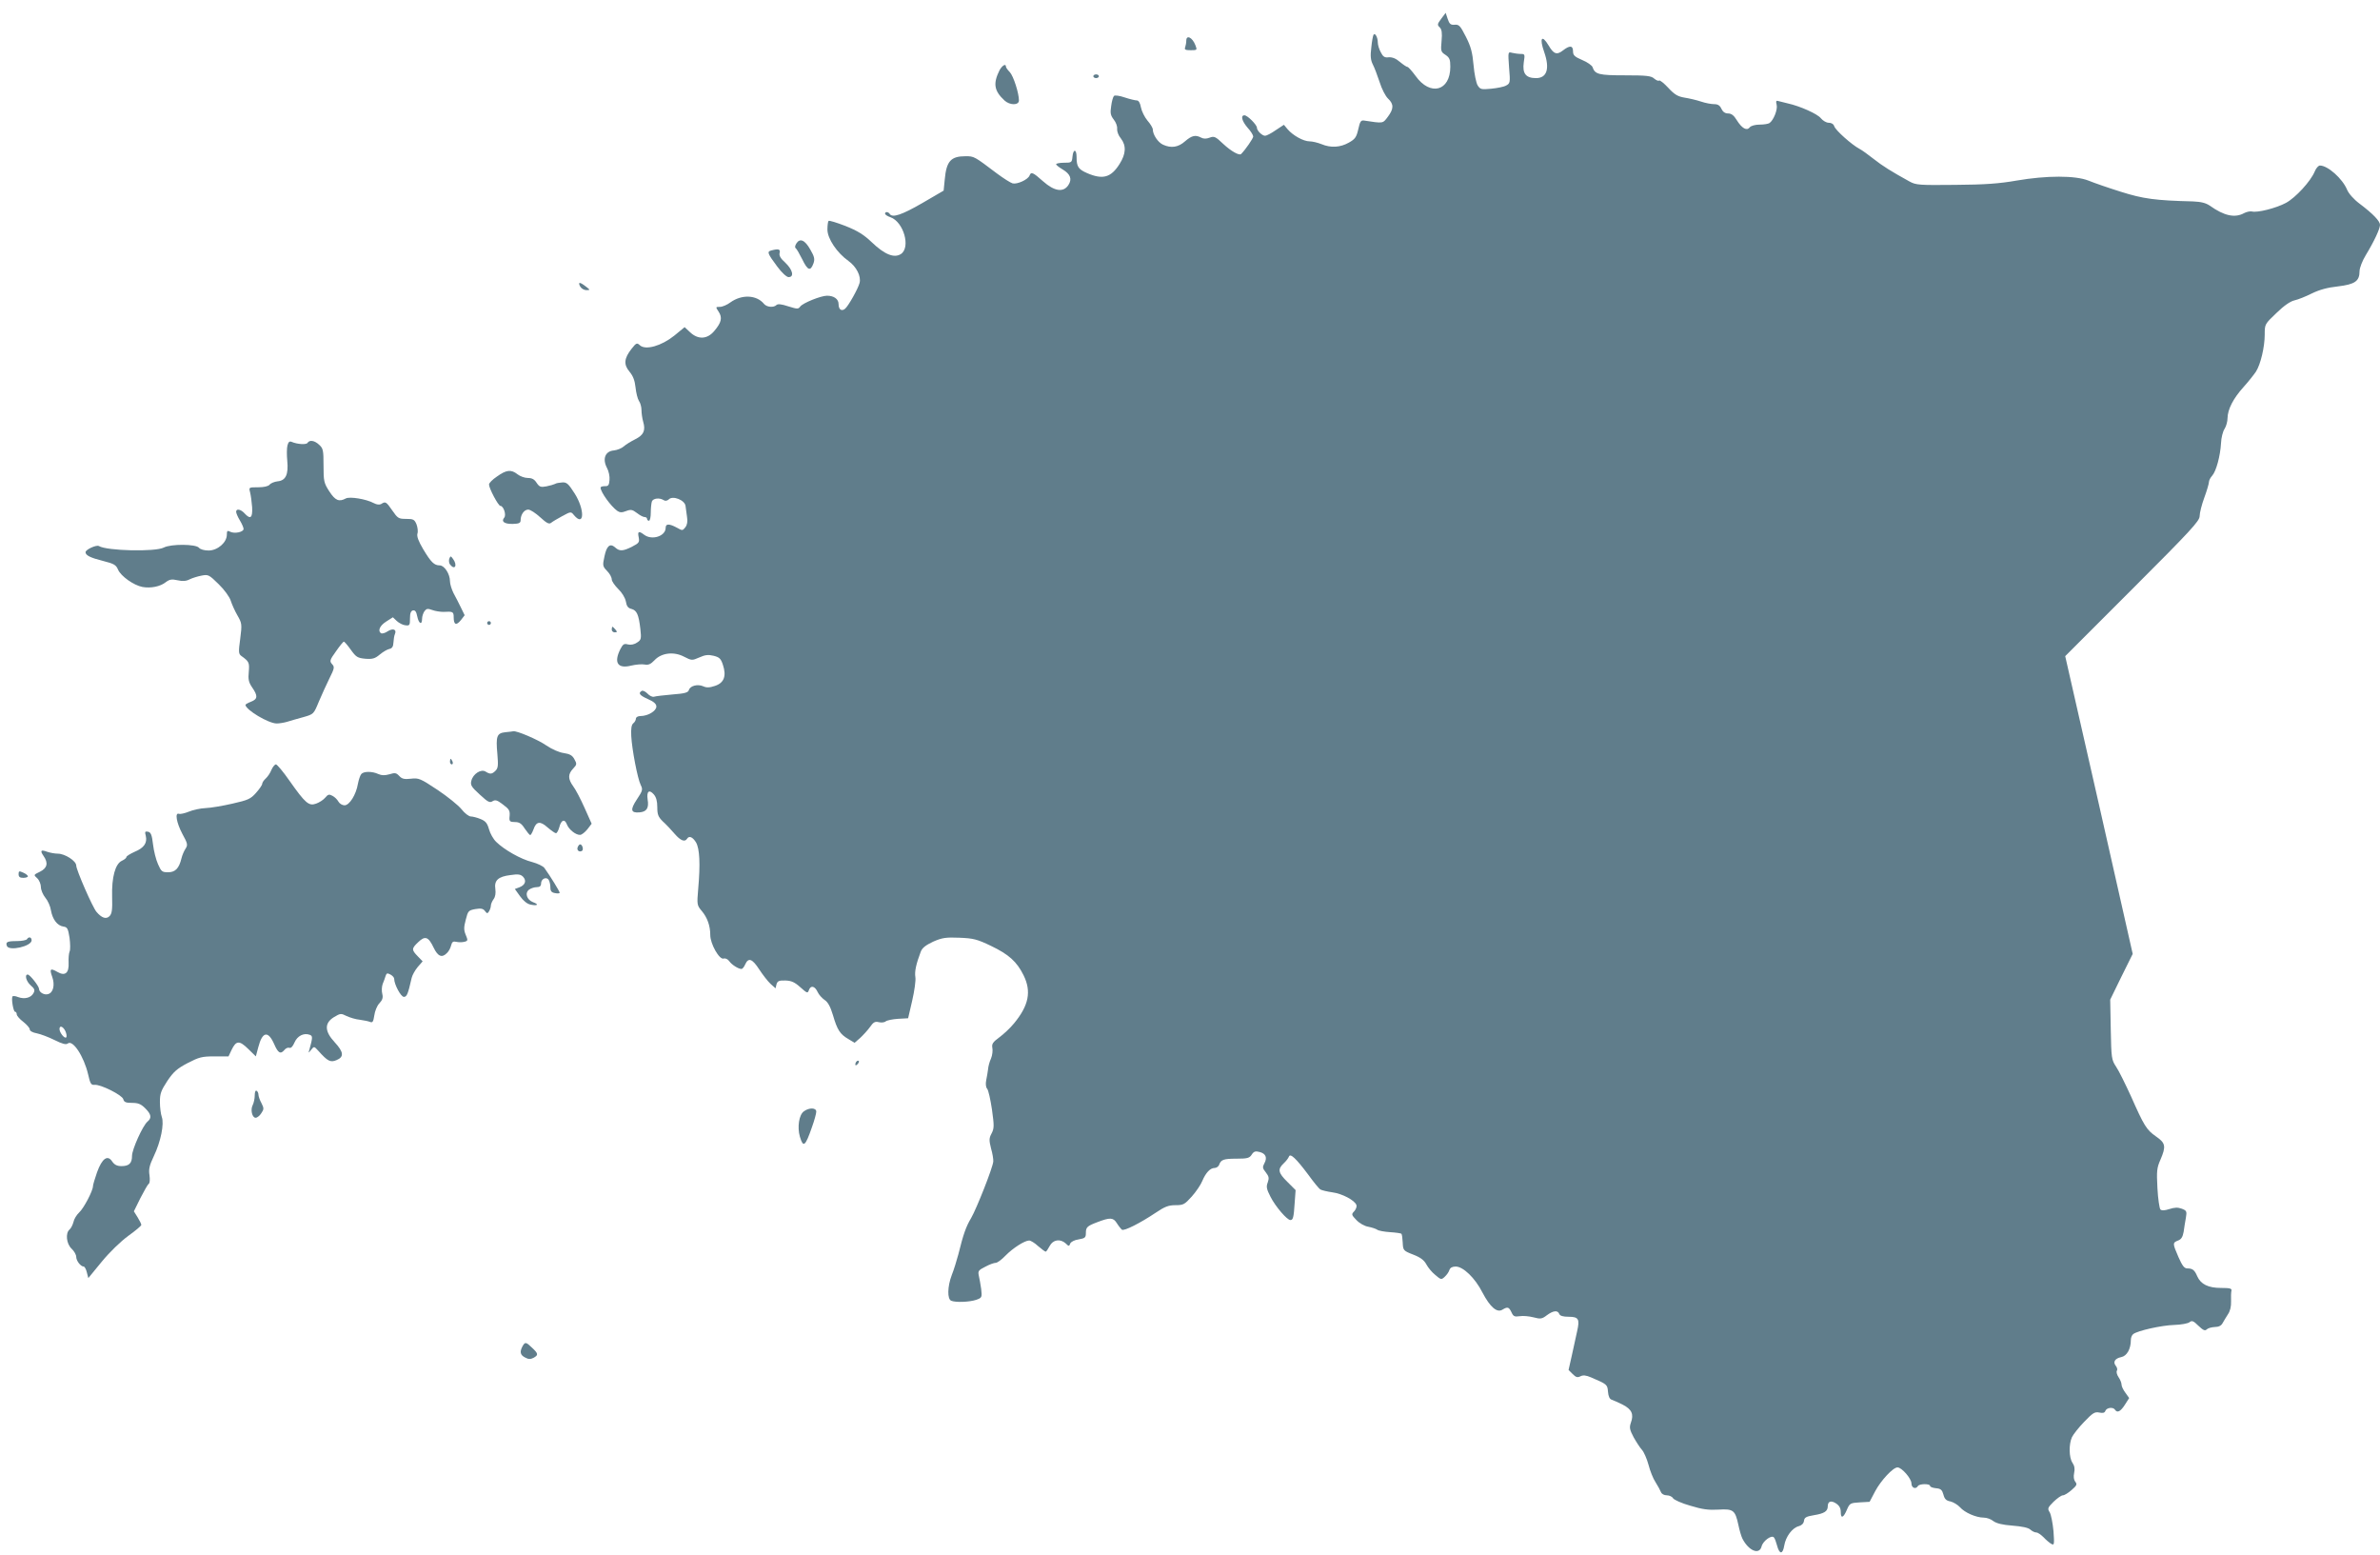 <?xml version="1.0" standalone="no"?>
<!DOCTYPE svg PUBLIC "-//W3C//DTD SVG 20010904//EN"
 "http://www.w3.org/TR/2001/REC-SVG-20010904/DTD/svg10.dtd">
<svg version="1.0" xmlns="http://www.w3.org/2000/svg"
 width="1280pt" height="836pt" viewBox="0 0 1280 836"
 preserveAspectRatio="xMidYMid meet">
<g transform="translate(0,836) scale(0.1,-0.1)"
fill="#607d8b" stroke="none">
<path d="M7751 8259 c-21 -28 -22 -33 -8 -46 11 -11 14 -30 10 -73 -5 -54 -4
-59 21 -75 22 -15 26 -25 26 -64 0 -131 -108 -160 -187 -49 -19 26 -39 48 -43
48 -5 0 -23 12 -41 27 -22 19 -41 26 -60 25 -22 -3 -31 3 -43 27 -9 16 -16 40
-16 53 0 27 -15 54 -23 41 -3 -5 -9 -36 -12 -69 -6 -46 -3 -68 8 -90 9 -17 25
-60 37 -96 11 -36 32 -76 45 -88 32 -30 31 -55 -1 -98 -28 -37 -23 -36 -129
-20 -16 2 -21 -6 -30 -47 -10 -43 -17 -53 -51 -72 -46 -26 -97 -29 -147 -8
-20 8 -49 15 -64 15 -33 0 -90 32 -118 65 l-20 24 -44 -29 c-24 -17 -50 -30
-57 -30 -16 0 -44 27 -44 43 0 16 -51 67 -67 67 -22 0 -14 -31 17 -67 17 -18
30 -40 30 -47 0 -10 -42 -71 -65 -94 -10 -10 -54 15 -96 54 -42 40 -49 43 -73
34 -18 -7 -33 -7 -46 0 -30 16 -50 12 -87 -20 -36 -32 -74 -38 -118 -18 -27
12 -55 54 -55 82 0 8 -13 30 -29 48 -15 18 -31 50 -35 71 -4 23 -12 37 -22 37
-8 0 -38 7 -65 16 -29 10 -54 13 -58 8 -5 -5 -12 -30 -15 -55 -6 -37 -3 -50
14 -72 12 -15 20 -37 18 -50 -1 -13 7 -36 20 -51 30 -39 28 -83 -7 -138 -46
-73 -90 -85 -174 -49 -48 21 -57 35 -57 87 0 43 -18 45 -22 2 -3 -32 -5 -33
-46 -33 -23 0 -42 -4 -42 -8 0 -4 16 -17 35 -28 42 -25 52 -52 31 -84 -27 -41
-75 -34 -136 20 -55 49 -65 53 -73 31 -9 -22 -66 -48 -91 -42 -11 3 -49 27
-84 53 -123 93 -123 93 -169 93 -79 0 -103 -26 -112 -125 l-6 -60 -115 -67
c-109 -63 -161 -81 -175 -58 -8 12 -25 13 -25 1 0 -5 13 -14 29 -19 71 -25
110 -163 56 -198 -36 -23 -87 -3 -156 63 -44 42 -77 62 -142 88 -47 18 -88 31
-91 27 -3 -3 -6 -24 -6 -46 0 -49 51 -125 113 -169 43 -31 69 -82 60 -118 -8
-31 -60 -124 -78 -139 -19 -16 -35 -4 -35 25 0 27 -25 45 -62 45 -33 0 -130
-39 -144 -58 -11 -15 -16 -14 -65 1 -36 12 -56 14 -63 7 -15 -15 -52 -12 -67
6 -40 49 -120 52 -181 8 -17 -13 -43 -24 -56 -24 -24 0 -24 0 -7 -26 21 -32
15 -58 -23 -103 -38 -46 -88 -48 -131 -7 l-29 27 -56 -46 c-69 -55 -153 -79
-184 -52 -16 15 -20 14 -45 -18 -41 -52 -44 -85 -11 -124 19 -23 28 -47 32
-84 3 -29 11 -61 18 -72 8 -11 14 -33 14 -50 0 -16 4 -45 9 -62 14 -48 3 -72
-43 -95 -22 -11 -50 -28 -61 -38 -11 -10 -35 -20 -54 -22 -46 -4 -62 -45 -37
-93 10 -18 16 -47 14 -66 -2 -28 -7 -34 -25 -33 -13 0 -23 -3 -23 -8 0 -24 56
-101 90 -125 13 -9 25 -10 47 -1 26 10 34 8 58 -10 15 -12 34 -22 41 -22 8 0
14 -4 14 -10 0 -5 5 -10 10 -10 6 0 10 20 10 44 0 24 3 51 6 60 7 17 41 21 63
7 9 -6 19 -4 28 4 21 22 87 -4 90 -36 2 -13 5 -40 8 -59 4 -23 1 -42 -9 -55
-15 -19 -16 -19 -46 -2 -41 22 -60 22 -60 -1 0 -45 -74 -69 -116 -37 -29 22
-36 18 -29 -14 5 -26 2 -31 -35 -50 -49 -25 -68 -26 -91 -5 -28 25 -46 10 -58
-47 -11 -50 -10 -54 14 -79 14 -14 25 -34 25 -45 0 -10 16 -33 35 -52 20 -19
37 -47 41 -67 4 -25 12 -36 30 -40 29 -8 39 -30 48 -108 6 -53 4 -59 -18 -73
-15 -10 -33 -14 -49 -10 -21 6 -27 1 -41 -26 -36 -72 -14 -106 58 -88 25 6 58
9 73 6 20 -4 33 2 53 23 37 40 104 48 159 19 41 -21 43 -21 82 -4 31 14 48 16
77 9 31 -8 39 -15 50 -49 20 -60 6 -97 -43 -113 -29 -10 -46 -10 -63 -2 -30
13 -70 3 -77 -20 -4 -14 -22 -19 -88 -24 -45 -4 -90 -9 -99 -12 -9 -3 -25 5
-36 17 -11 11 -25 18 -31 14 -20 -12 -11 -24 34 -44 32 -14 45 -26 45 -40 0
-24 -46 -51 -85 -51 -14 0 -25 -6 -25 -14 0 -7 -6 -19 -14 -25 -10 -8 -13 -29
-11 -69 4 -73 34 -229 51 -263 12 -24 10 -31 -20 -76 -38 -57 -34 -75 13 -71
39 3 52 23 44 70 -6 43 8 55 33 27 13 -15 19 -36 19 -69 0 -40 5 -52 30 -77
17 -15 45 -45 63 -66 32 -37 55 -46 67 -27 11 18 30 10 48 -19 20 -34 24 -116
12 -251 -7 -83 -7 -87 19 -118 30 -35 46 -80 46 -130 0 -47 49 -134 72 -126 9
3 22 -3 30 -14 13 -19 49 -42 66 -42 5 0 14 11 20 25 17 38 38 30 75 -27 19
-29 46 -64 61 -78 l27 -24 5 21 c5 18 13 22 48 21 32 -1 50 -9 80 -36 38 -34
40 -34 47 -14 10 26 32 20 47 -13 6 -13 22 -31 36 -41 18 -11 32 -36 46 -83
23 -79 38 -102 83 -128 l33 -20 30 26 c16 15 40 41 53 59 18 26 27 31 47 26
13 -3 30 -2 37 4 7 6 37 12 67 14 l54 3 22 95 c12 52 20 109 17 126 -5 30 4
71 29 137 8 21 27 35 67 54 48 21 68 24 141 21 75 -3 95 -8 170 -44 96 -46
139 -85 175 -158 43 -87 28 -162 -51 -258 -21 -26 -58 -60 -80 -76 -34 -25
-41 -35 -37 -56 3 -14 0 -40 -7 -57 -8 -17 -15 -43 -16 -58 -2 -14 -6 -41 -10
-59 -4 -20 -2 -38 5 -46 7 -8 18 -59 26 -112 12 -87 12 -101 -2 -128 -14 -26
-14 -37 -3 -81 8 -27 13 -59 12 -70 -2 -32 -90 -254 -119 -304 -28 -47 -42
-87 -69 -196 -9 -33 -24 -83 -35 -110 -24 -63 -25 -130 -3 -139 25 -10 98 -7
134 5 31 11 32 13 27 58 -4 25 -9 58 -13 73 -5 24 -1 29 35 47 22 12 47 21 56
21 9 0 32 17 53 39 39 40 103 81 127 81 8 0 30 -13 48 -30 19 -16 37 -30 41
-30 3 0 12 13 21 30 18 35 57 41 87 14 16 -16 18 -16 24 0 4 9 23 19 45 22 35
6 39 10 39 35 0 30 7 37 60 57 70 27 87 26 106 -4 10 -16 23 -32 28 -36 12 -8
99 36 181 91 49 33 69 41 107 41 43 0 49 4 88 47 23 26 48 63 56 83 19 45 43
70 66 70 10 0 22 8 25 18 10 27 24 32 94 32 57 0 69 3 81 22 11 17 20 20 42
14 33 -8 43 -30 26 -61 -11 -20 -10 -27 8 -49 17 -22 18 -31 10 -54 -9 -23 -6
-36 15 -77 27 -53 89 -125 107 -125 14 0 18 13 23 93 l5 68 -44 44 c-50 49
-54 68 -20 100 13 12 25 28 28 36 7 20 38 -9 104 -97 29 -40 58 -76 66 -80 7
-4 36 -11 64 -15 52 -7 119 -42 129 -68 3 -8 -2 -22 -11 -33 -17 -17 -16 -20
11 -48 16 -17 44 -33 64 -36 20 -4 41 -11 48 -16 6 -5 37 -11 68 -13 32 -2 60
-6 62 -9 3 -2 6 -24 7 -47 2 -42 3 -44 57 -65 39 -15 58 -30 70 -52 9 -17 30
-43 48 -57 30 -26 33 -27 51 -10 11 10 22 26 25 36 4 13 16 19 34 19 40 0 104
-61 144 -140 41 -78 78 -110 107 -92 28 17 35 15 49 -14 10 -22 16 -25 44 -21
18 3 51 0 74 -6 38 -10 46 -9 72 11 35 26 59 28 67 7 4 -10 20 -15 50 -15 54
0 61 -12 46 -78 -6 -26 -18 -83 -28 -128 l-18 -80 22 -22 c18 -18 26 -20 42
-12 14 7 29 6 57 -6 86 -37 88 -38 91 -77 2 -25 9 -40 20 -43 9 -3 36 -15 60
-27 48 -25 60 -51 43 -97 -9 -26 -6 -38 15 -78 14 -25 34 -56 45 -68 10 -11
26 -47 35 -80 8 -32 25 -75 38 -94 12 -19 25 -43 29 -53 4 -10 17 -17 31 -17
14 0 29 -7 34 -16 5 -8 46 -27 93 -40 65 -20 99 -24 151 -21 80 5 90 -3 107
-81 6 -30 16 -63 22 -75 34 -66 91 -89 103 -42 7 29 53 63 66 49 5 -5 12 -24
17 -43 13 -50 31 -50 39 -1 8 48 43 95 78 104 15 4 26 14 28 28 2 19 12 24 53
31 56 9 75 21 75 48 0 27 18 33 45 15 18 -12 25 -26 25 -47 0 -37 15 -30 34
16 14 32 18 34 68 37 l53 3 30 57 c31 58 96 128 120 128 23 0 75 -60 75 -86 0
-24 23 -34 35 -14 8 13 65 13 65 1 0 -6 14 -11 32 -13 26 -2 33 -9 40 -34 6
-24 15 -33 38 -37 16 -4 39 -18 51 -31 25 -29 87 -56 128 -56 16 0 39 -8 52
-19 17 -12 48 -20 102 -24 51 -4 85 -11 96 -21 10 -9 24 -16 33 -16 8 0 25
-12 39 -26 13 -14 32 -30 41 -35 16 -9 17 -4 12 68 -4 43 -13 88 -20 101 -13
20 -12 25 20 57 20 19 42 35 51 35 8 0 29 13 47 29 28 24 30 31 19 44 -8 11
-10 27 -6 47 5 21 2 39 -9 55 -19 28 -20 99 -3 137 7 15 36 52 66 83 46 48 57
55 81 50 20 -4 29 -2 33 9 7 18 42 22 52 6 12 -19 30 -9 53 27 l23 36 -20 28
c-12 16 -21 35 -21 44 0 9 -7 27 -16 40 -9 13 -13 29 -9 35 4 6 1 17 -5 25
-18 21 -6 41 28 48 31 6 52 44 52 92 0 13 6 27 13 32 23 18 152 47 220 49 37
1 75 8 83 15 12 10 21 7 47 -19 26 -25 36 -29 45 -20 7 7 26 12 44 13 20 0 34
7 41 20 6 11 19 32 29 48 12 17 18 42 17 70 -1 23 0 49 2 57 3 12 -8 15 -56
15 -69 0 -109 20 -128 63 -14 33 -25 42 -53 42 -17 0 -27 14 -48 61 -32 74
-32 77 -2 89 17 6 25 19 30 47 3 21 8 55 12 75 6 35 4 39 -22 49 -22 8 -39 7
-67 -2 -25 -8 -41 -9 -48 -2 -5 5 -13 57 -16 114 -5 93 -3 110 16 153 31 72
28 90 -23 125 -52 36 -65 58 -135 216 -30 65 -65 137 -80 159 -25 38 -26 46
-29 200 l-3 161 60 123 61 123 -181 801 -182 800 361 361 c315 315 362 366
362 392 0 17 11 61 25 99 14 38 25 76 25 84 0 9 8 24 18 35 21 24 43 105 47
174 1 29 10 64 19 77 9 14 16 40 16 58 1 47 30 105 87 168 27 30 56 67 66 82
25 39 47 133 47 199 0 56 0 56 63 116 41 40 75 63 97 68 19 4 61 21 93 37 41
20 84 32 140 38 92 11 117 28 117 82 0 17 15 56 34 87 45 74 76 141 76 162 0
20 -37 59 -110 114 -31 23 -59 55 -67 75 -25 60 -104 130 -146 130 -8 0 -21
-14 -28 -32 -22 -53 -103 -141 -155 -169 -52 -28 -154 -54 -183 -46 -10 2 -29
-2 -42 -9 -49 -27 -107 -15 -184 40 -22 15 -47 21 -90 23 -203 5 -269 14 -389
52 -67 21 -145 48 -174 60 -71 28 -224 28 -387 0 -91 -16 -170 -22 -329 -23
-195 -2 -211 -1 -246 18 -98 54 -146 84 -194 122 -28 22 -62 47 -76 54 -40 21
-129 100 -135 121 -4 12 -15 19 -30 19 -13 0 -31 11 -42 24 -17 23 -113 66
-178 80 -16 4 -38 9 -48 12 -15 5 -17 1 -12 -19 7 -25 -17 -85 -39 -99 -6 -4
-30 -8 -52 -8 -24 0 -47 -6 -54 -15 -16 -20 -42 -5 -70 40 -15 25 -29 35 -46
35 -16 0 -28 8 -36 25 -8 18 -19 25 -39 25 -16 0 -48 6 -71 14 -24 8 -63 17
-88 21 -36 6 -54 16 -88 53 -23 25 -45 42 -49 39 -3 -4 -15 1 -26 10 -16 15
-40 18 -157 18 -141 0 -162 5 -175 44 -3 9 -28 27 -55 38 -42 18 -50 26 -50
47 0 32 -18 33 -54 5 -33 -26 -50 -20 -77 26 -37 62 -51 41 -24 -35 31 -89 15
-140 -44 -140 -55 0 -74 25 -66 84 7 44 6 46 -16 46 -13 0 -34 3 -47 6 -22 6
-22 6 -16 -79 7 -81 6 -85 -16 -97 -12 -7 -49 -14 -80 -17 -53 -5 -59 -4 -73
18 -8 13 -18 62 -22 109 -6 67 -14 99 -41 152 -30 59 -37 67 -60 65 -22 -2
-29 4 -38 31 l-11 33 -24 -32z"/>
<path d="M6380 8141 c0 -11 -3 -26 -6 -35 -5 -13 1 -16 30 -16 35 0 35 1 25
27 -16 42 -49 58 -49 24z"/>
<path d="M5376 7983 c-36 -72 -30 -111 26 -163 29 -27 78 -27 78 0 0 39 -29
130 -49 152 -12 12 -21 25 -21 30 0 18 -20 6 -34 -19z"/>
<path d="M5880 7950 c0 -5 7 -10 15 -10 8 0 15 5 15 10 0 6 -7 10 -15 10 -8 0
-15 -4 -15 -10z"/>
<path d="M4283 7051 c-7 -11 -9 -22 -4 -25 5 -3 21 -31 36 -61 29 -60 44 -65
60 -21 8 23 5 36 -17 74 -29 52 -56 63 -75 33z"/>
<path d="M4147 7013 c-23 -6 -19 -16 33 -86 25 -34 51 -57 61 -57 32 0 22 40
-17 77 -26 23 -35 39 -31 53 5 20 -5 24 -46 13z"/>
<path d="M3120 6820 c6 -11 21 -20 33 -20 22 0 22 1 -3 20 -32 25 -43 25 -30
0z"/>
<path d="M1546 5965 c-4 -15 -4 -52 -1 -83 7 -73 -8 -106 -52 -110 -17 -2 -37
-10 -43 -18 -8 -9 -31 -14 -62 -14 -50 0 -50 0 -43 -27 4 -16 9 -52 11 -80 3
-58 -9 -68 -41 -33 -20 22 -45 27 -45 8 0 -7 9 -28 20 -46 11 -18 20 -39 20
-46 0 -17 -49 -27 -72 -15 -15 8 -18 5 -18 -16 0 -42 -50 -85 -98 -85 -23 0
-45 6 -52 15 -17 20 -150 21 -189 1 -45 -24 -307 -18 -349 8 -13 8 -72 -19
-72 -33 0 -17 26 -30 94 -47 59 -15 70 -21 81 -47 15 -35 84 -84 131 -93 45
-8 96 2 126 26 20 15 32 17 63 10 27 -6 46 -5 65 5 14 7 43 16 64 20 36 7 40
5 92 -46 30 -29 59 -69 65 -89 6 -19 22 -55 36 -79 24 -42 25 -47 15 -125 -10
-72 -9 -82 6 -93 42 -30 44 -36 40 -85 -4 -40 -1 -56 18 -84 32 -46 30 -63 -6
-77 -16 -6 -30 -14 -30 -17 2 -27 124 -100 168 -100 14 0 39 4 56 9 17 5 56
17 87 25 56 16 56 16 84 84 16 37 41 93 57 125 27 54 28 61 14 76 -14 16 -13
22 21 69 20 29 39 52 42 52 4 0 21 -20 38 -44 28 -39 36 -44 78 -48 38 -3 52
1 78 23 18 15 41 28 52 30 14 3 20 13 21 34 1 17 4 37 8 46 11 25 -11 33 -40
14 -13 -9 -29 -13 -34 -10 -20 12 -8 41 27 63 l36 23 21 -20 c12 -11 33 -22
46 -23 23 -3 25 0 25 37 0 29 5 40 16 43 12 2 18 -7 23 -32 8 -40 26 -49 26
-13 0 13 6 31 13 41 11 14 17 15 42 6 16 -6 43 -10 60 -10 51 3 55 1 55 -29 0
-41 14 -46 39 -15 l20 26 -20 41 c-11 23 -29 58 -40 78 -10 20 -19 49 -19 64
0 39 -30 85 -55 85 -30 0 -47 17 -89 87 -26 44 -35 69 -31 84 4 11 1 34 -5 50
-11 26 -17 29 -56 29 -40 0 -45 3 -74 45 -33 48 -37 50 -60 35 -9 -5 -23 -4
-40 5 -41 22 -129 36 -150 25 -37 -20 -57 -11 -89 38 -29 45 -31 55 -31 139 0
81 -2 92 -23 111 -25 24 -52 28 -63 11 -6 -11 -55 -8 -85 5 -12 5 -18 0 -23
-19z"/>
<path d="M2673 5798 c-24 -16 -43 -35 -43 -43 0 -21 50 -115 61 -115 17 0 33
-48 21 -63 -18 -21 0 -35 46 -34 34 1 42 5 42 20 0 30 19 57 41 57 11 0 40
-19 64 -41 35 -32 48 -39 59 -30 7 6 34 22 60 36 46 25 47 25 63 5 56 -66 59
29 4 116 -34 53 -43 62 -68 60 -15 -1 -33 -4 -38 -8 -6 -3 -26 -9 -46 -13 -31
-6 -38 -3 -53 19 -12 19 -25 26 -47 26 -17 0 -42 9 -56 20 -34 27 -60 24 -110
-12z"/>
<path d="M2416 5355 c-3 -10 -1 -24 5 -31 26 -32 40 -3 16 30 -13 18 -14 18
-21 1z"/>
<path d="M2620 5010 c0 -5 5 -10 10 -10 6 0 10 5 10 10 0 6 -4 10 -10 10 -5 0
-10 -4 -10 -10z"/>
<path d="M3290 4975 c0 -8 7 -15 16 -15 14 0 14 3 4 15 -7 8 -14 15 -16 15 -2
0 -4 -7 -4 -15z"/>
<path d="M2718 4423 c-46 -5 -52 -21 -43 -118 5 -60 4 -75 -10 -89 -19 -19
-29 -20 -53 -5 -25 16 -68 -12 -77 -49 -6 -23 0 -33 45 -74 43 -40 54 -46 69
-36 15 9 25 6 55 -17 37 -28 40 -33 36 -72 -1 -19 4 -23 29 -23 24 0 36 -8 53
-35 13 -19 26 -35 30 -35 3 0 11 14 17 30 15 44 36 47 76 11 20 -17 40 -31 45
-31 5 0 13 14 18 32 10 40 29 47 41 15 11 -28 48 -57 71 -56 8 0 26 14 39 30
l23 30 -38 85 c-21 47 -48 99 -61 116 -29 40 -29 65 -1 95 21 22 21 26 7 51
-11 21 -25 28 -57 33 -24 3 -63 20 -94 41 -46 32 -162 81 -178 76 -3 -1 -22
-3 -42 -5z"/>
<path d="M2420 4265 c0 -8 4 -15 10 -15 5 0 7 7 4 15 -4 8 -8 15 -10 15 -2 0
-4 -7 -4 -15z"/>
<path d="M1460 4221 c-6 -16 -20 -37 -31 -47 -10 -9 -19 -22 -19 -29 0 -6 -15
-28 -33 -48 -29 -33 -43 -39 -127 -58 -52 -12 -117 -23 -145 -24 -27 -1 -68
-10 -89 -19 -22 -9 -46 -14 -53 -12 -24 10 -14 -48 18 -108 28 -51 30 -59 17
-79 -8 -12 -18 -35 -22 -52 -13 -54 -33 -75 -72 -75 -32 0 -37 4 -54 43 -11
24 -23 72 -27 107 -6 52 -12 65 -27 68 -16 3 -18 0 -12 -22 9 -38 -9 -65 -60
-86 -24 -11 -44 -23 -44 -28 0 -5 -11 -14 -24 -20 -36 -16 -56 -89 -53 -194 2
-69 -1 -91 -14 -104 -18 -18 -42 -10 -70 23 -21 24 -109 226 -109 249 0 25
-61 64 -99 64 -16 0 -42 5 -57 10 -34 13 -40 7 -20 -22 27 -38 20 -66 -19 -85
-35 -17 -35 -17 -15 -35 11 -10 20 -32 20 -48 0 -15 11 -41 24 -57 13 -15 27
-46 30 -68 9 -49 34 -82 67 -87 21 -3 25 -10 33 -60 4 -32 5 -66 0 -75 -4 -10
-6 -36 -5 -59 3 -56 -19 -74 -60 -50 -38 22 -44 17 -28 -27 15 -42 6 -84 -22
-92 -20 -7 -49 9 -49 28 0 14 -49 77 -61 77 -18 0 -8 -37 16 -58 21 -18 24
-26 15 -42 -13 -25 -48 -34 -83 -21 -14 6 -28 7 -30 3 -7 -12 5 -82 14 -82 5
0 9 -6 9 -14 0 -7 16 -26 35 -40 19 -15 35 -33 35 -41 0 -8 15 -17 38 -21 20
-4 63 -20 95 -36 42 -21 62 -26 71 -19 27 23 87 -68 110 -166 11 -49 16 -58
34 -56 32 4 149 -55 155 -77 4 -16 14 -20 47 -20 33 0 48 -6 71 -29 33 -33 36
-52 12 -72 -25 -21 -83 -149 -83 -184 0 -40 -16 -55 -57 -55 -23 0 -37 7 -49
24 -25 39 -55 18 -82 -57 -12 -34 -22 -68 -22 -75 0 -24 -49 -118 -74 -141
-14 -13 -28 -36 -31 -52 -4 -15 -13 -33 -21 -40 -23 -19 -17 -77 11 -103 14
-13 25 -33 25 -44 0 -21 24 -52 40 -52 5 0 13 -14 17 -31 l8 -31 73 89 c42 51
102 109 142 138 39 28 70 54 70 59 0 5 -9 23 -20 41 l-20 32 35 71 c20 39 40
74 45 77 6 4 7 23 4 46 -5 31 -1 52 23 102 38 79 57 175 43 212 -5 14 -10 50
-10 80 0 45 6 61 40 113 33 49 52 66 109 96 62 32 77 36 144 36 l76 0 16 34
c25 52 42 53 90 6 l41 -40 13 49 c22 85 53 91 86 16 21 -48 34 -55 55 -30 7 9
19 14 27 11 8 -3 18 8 27 29 15 35 50 53 82 41 16 -6 16 -14 -1 -76 -7 -24 -7
-24 8 -5 16 20 16 20 39 -5 50 -56 65 -64 98 -50 41 17 39 43 -10 96 -55 59
-56 103 -4 135 35 21 38 21 68 6 17 -8 49 -18 71 -20 22 -3 47 -8 56 -12 13
-5 17 2 22 35 3 23 15 53 27 65 17 18 21 31 16 51 -4 15 -3 39 2 53 6 14 13
34 16 44 5 15 9 16 26 7 11 -6 20 -16 20 -23 0 -30 36 -97 52 -97 16 0 22 14
42 102 3 14 18 41 32 58 l27 31 -27 28 c-33 34 -33 41 3 75 37 36 55 30 83
-29 23 -48 45 -57 72 -29 9 8 19 27 22 40 5 20 11 24 28 20 12 -3 31 -3 43 0
20 5 20 8 8 37 -11 26 -11 41 0 82 12 47 14 50 51 57 30 5 42 3 52 -10 11 -15
14 -15 22 -2 5 8 10 22 10 31 0 8 7 24 15 35 9 12 12 32 9 54 -7 46 15 67 82
75 40 6 54 4 67 -9 20 -21 12 -45 -20 -57 l-24 -9 28 -39 c18 -25 39 -42 57
-45 38 -8 46 1 13 13 -34 13 -46 50 -21 68 10 7 28 13 41 13 16 0 23 6 23 20
0 25 29 38 41 19 5 -8 9 -26 9 -40 0 -20 6 -28 25 -31 14 -3 25 -2 25 2 0 7
-49 87 -82 133 -7 10 -37 24 -66 32 -61 15 -150 66 -193 108 -16 15 -33 46
-39 68 -9 32 -18 44 -45 55 -19 8 -43 14 -53 14 -10 0 -33 17 -50 39 -17 21
-75 68 -129 104 -92 61 -101 65 -143 60 -36 -4 -48 -1 -63 15 -16 17 -23 18
-52 9 -25 -7 -42 -7 -60 1 -34 16 -80 15 -92 0 -6 -7 -14 -31 -18 -52 -10 -60
-46 -116 -72 -116 -12 0 -27 9 -33 20 -6 11 -20 25 -32 31 -18 10 -24 8 -39
-10 -10 -12 -32 -26 -49 -32 -39 -14 -57 1 -143 123 -34 49 -67 88 -73 88 -6
0 -17 -13 -24 -29z m-1108 -1406 c6 -14 8 -28 4 -33 -9 -8 -36 26 -36 45 0 22
20 14 32 -12z"/>
<path d="M3107 3805 c-7 -16 8 -29 23 -20 10 6 2 35 -10 35 -4 0 -10 -7 -13
-15z"/>
<path d="M100 3660 c0 -15 7 -20 25 -20 14 0 25 4 25 8 0 5 -11 14 -25 20 -22
10 -25 9 -25 -8z"/>
<path d="M145 3310 c-3 -5 -28 -10 -54 -10 -52 0 -62 -5 -54 -26 11 -30 133
-2 133 30 0 18 -16 21 -25 6z"/>
<path d="M4607 2653 c-4 -3 -7 -11 -7 -17 0 -6 5 -5 12 2 6 6 9 14 7 17 -3 3
-9 2 -12 -2z"/>
<path d="M1370 2470 c0 -17 -5 -40 -11 -52 -13 -25 -3 -68 16 -68 8 0 22 11
30 24 15 22 15 27 1 55 -9 16 -16 37 -16 45 0 8 -4 18 -10 21 -6 4 -10 -7 -10
-25z"/>
<path d="M4324 2385 c-27 -18 -37 -86 -22 -137 18 -61 29 -52 65 52 13 36 23
73 23 83 0 21 -37 23 -66 2z"/>
<path d="M2810 1121 c-16 -30 -12 -47 14 -60 18 -10 29 -10 45 -2 27 15 27 22
-7 54 -33 32 -38 33 -52 8z"/>
</g>
</svg>
